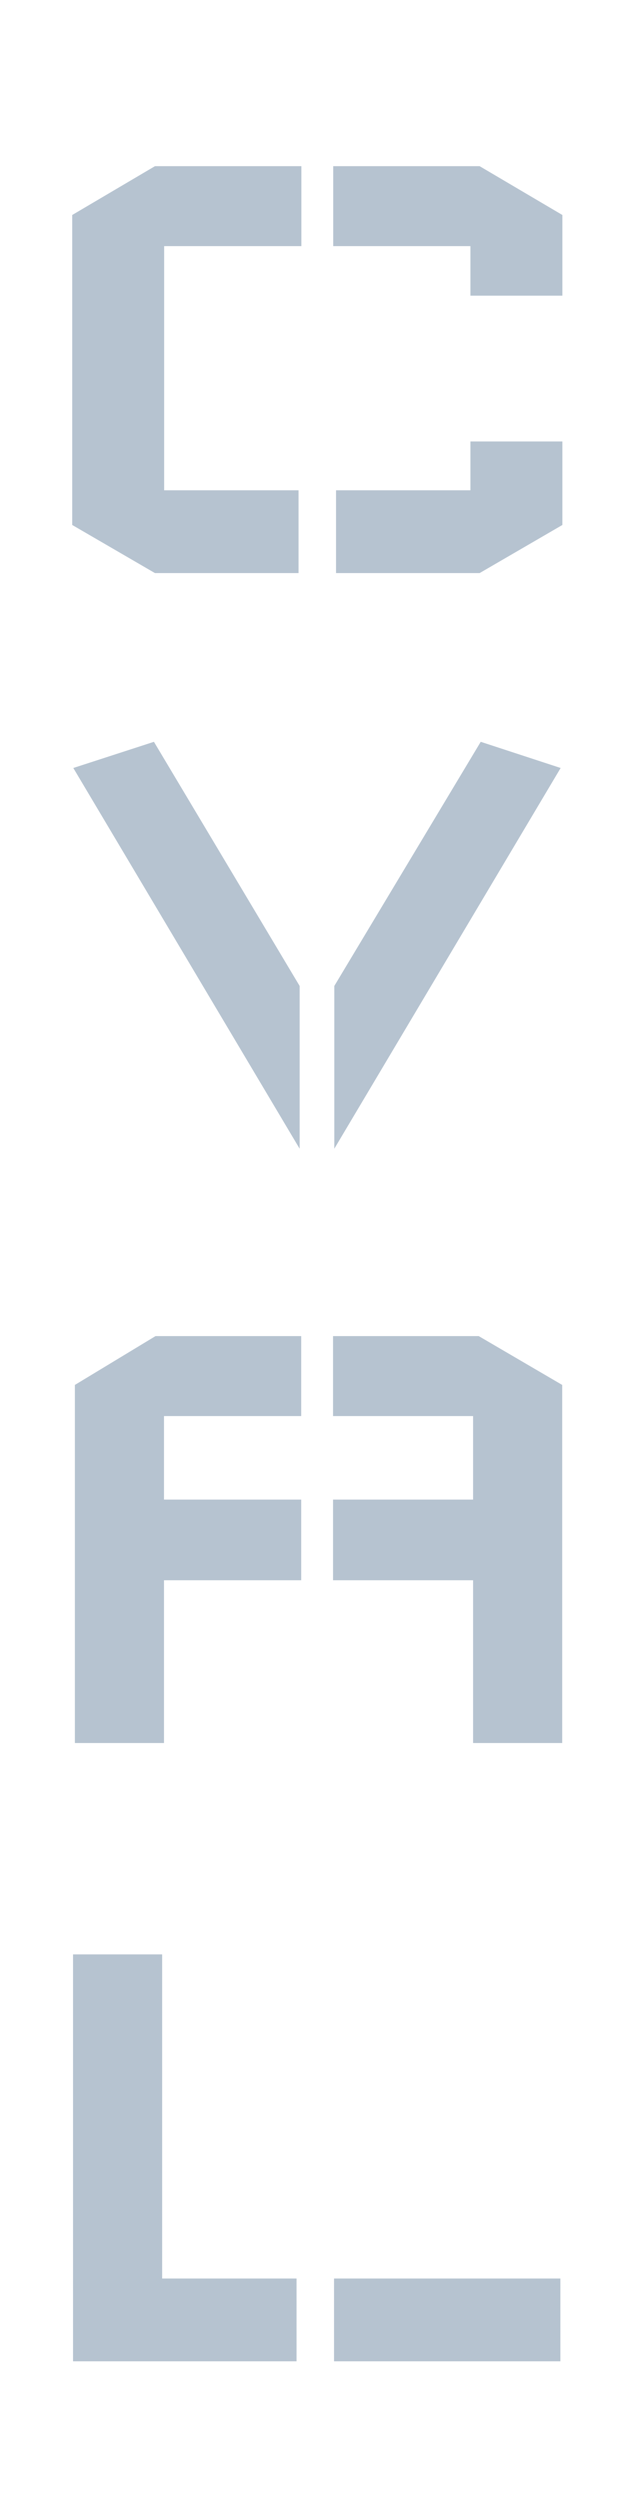 <?xml version="1.0" encoding="UTF-8"?> <svg xmlns="http://www.w3.org/2000/svg" width="211" height="849" viewBox="0 0 211 849" fill="none"><path d="M24.535 73.011L52.653 56.429H102.401V83.586H55.777V166.499H101.44V194.617H52.653L24.535 178.275V73.011ZM159.839 149.916V166.499H114.177V194.617H162.963L191.082 178.275V149.916H159.839ZM191.082 100.409V73.011L162.963 56.429H113.216V83.586H159.839V100.409H191.082Z" fill="#224A71" fill-opacity="0.33"></path><path d="M52.304 251.912L101.812 334.825V390.101L24.907 260.804L52.304 251.912ZM163.336 251.912L113.588 334.825V390.101L190.493 260.804L163.336 251.912Z" fill="#224A71" fill-opacity="0.33"></path><path d="M25.439 470.313V591.919H55.72V536.644H102.344V509.247H55.72V480.888H102.344V453.731H52.836L25.439 470.313ZM191.025 470.313V591.919H160.743V536.644H113.159V509.247H160.743V480.888H113.159V453.731H162.666L191.025 470.313Z" fill="#224A71" fill-opacity="0.33"></path><path d="M24.816 663.694H55.097V773.764H100.759V801.883H24.816V663.694ZM113.497 773.764V801.883H190.402V773.764H113.497Z" fill="#224A71" fill-opacity="0.33"></path></svg> 